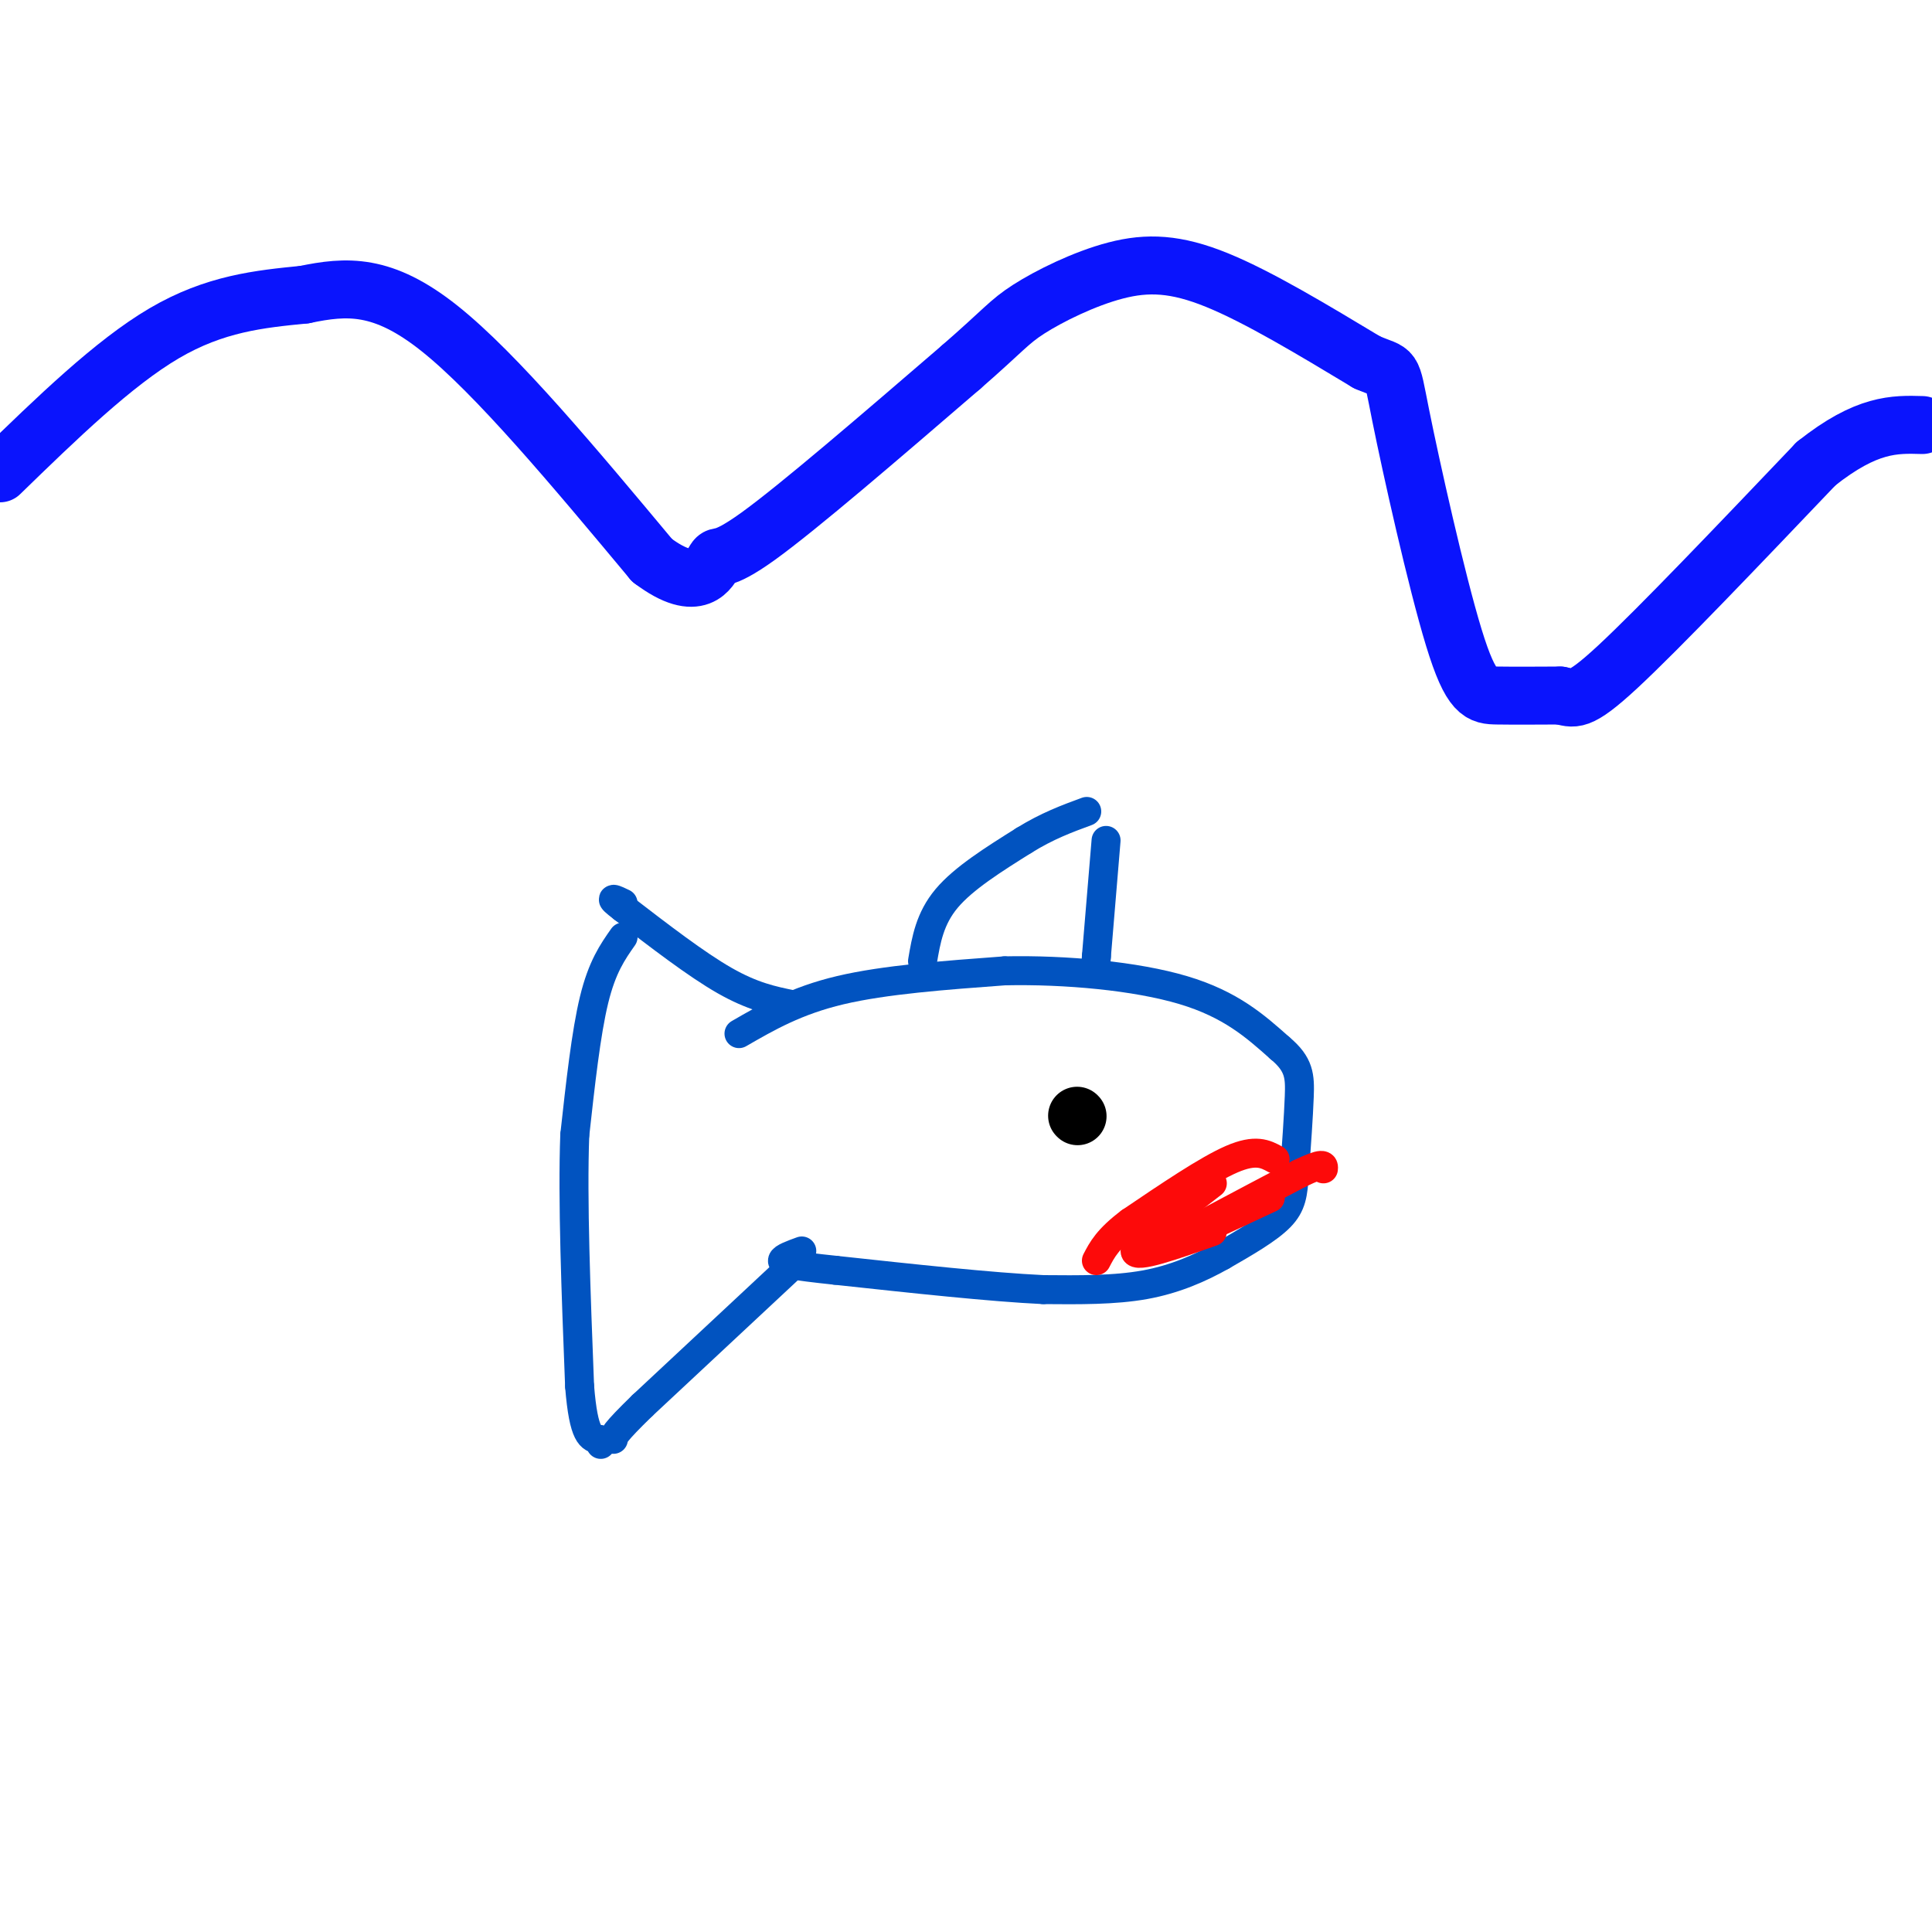 <svg viewBox='0 0 400 400' version='1.1' xmlns='http://www.w3.org/2000/svg' xmlns:xlink='http://www.w3.org/1999/xlink'><g fill='none' stroke='rgb(10,20,253)' stroke-width='12' stroke-linecap='round' stroke-linejoin='round'><path d='M0,98c11.750,-11.417 23.500,-22.833 34,-29c10.500,-6.167 19.750,-7.083 29,-8'/><path d='M63,61c8.778,-1.822 16.222,-2.378 28,7c11.778,9.378 27.889,28.689 44,48'/><path d='M135,116c9.714,7.310 12.000,1.583 13,0c1.000,-1.583 0.714,0.976 9,-5c8.286,-5.976 25.143,-20.488 42,-35'/><path d='M199,76c8.813,-7.670 9.847,-9.344 14,-12c4.153,-2.656 11.426,-6.292 18,-8c6.574,-1.708 12.450,-1.488 21,2c8.550,3.488 19.775,10.244 31,17'/><path d='M283,75c5.817,2.525 4.858,0.337 7,11c2.142,10.663 7.384,34.179 11,46c3.616,11.821 5.604,11.949 9,12c3.396,0.051 8.198,0.026 13,0'/><path d='M323,144c2.867,0.533 3.533,1.867 12,-6c8.467,-7.867 24.733,-24.933 41,-42'/><path d='M376,96c10.500,-8.333 16.250,-8.167 22,-8'/></g>
<g fill='none' stroke='rgb(1,83,192)' stroke-width='6' stroke-linecap='round' stroke-linejoin='round'><path d='M153,214c5.917,-3.417 11.833,-6.833 21,-9c9.167,-2.167 21.583,-3.083 34,-4'/><path d='M208,201c12.622,-0.267 27.178,1.067 37,4c9.822,2.933 14.911,7.467 20,12'/><path d='M265,217c4.044,3.378 4.156,5.822 4,10c-0.156,4.178 -0.578,10.089 -1,16'/><path d='M268,243c-0.289,4.133 -0.511,6.467 -3,9c-2.489,2.533 -7.244,5.267 -12,8'/><path d='M253,260c-4.489,2.533 -9.711,4.867 -16,6c-6.289,1.133 -13.644,1.067 -21,1'/><path d='M216,267c-10.667,-0.500 -26.833,-2.250 -43,-4'/><path d='M173,263c-9.311,-0.978 -11.089,-1.422 -11,-2c0.089,-0.578 2.044,-1.289 4,-2'/><path d='M164,208c-4.083,-0.833 -8.167,-1.667 -14,-5c-5.833,-3.333 -13.417,-9.167 -21,-15'/><path d='M129,188c-3.500,-2.667 -1.750,-1.833 0,-1'/><path d='M163,263c0.000,0.000 -30.000,28.000 -30,28'/><path d='M133,291c-6.000,5.833 -6.000,6.417 -6,7'/><path d='M129,194c-2.167,3.083 -4.333,6.167 -6,13c-1.667,6.833 -2.833,17.417 -4,28'/><path d='M119,235c-0.500,13.333 0.250,32.667 1,52'/><path d='M120,287c0.833,10.500 2.417,10.750 4,11'/><path d='M124,298c0.667,1.833 0.333,0.917 0,0'/><path d='M191,199c0.750,-4.417 1.500,-8.833 5,-13c3.500,-4.167 9.750,-8.083 16,-12'/><path d='M212,174c4.833,-3.000 8.917,-4.500 13,-6'/><path d='M229,174c0.000,0.000 -2.000,24.000 -2,24'/><path d='M227,198c-0.333,4.500 -0.167,3.750 0,3'/></g>
<g fill='none' stroke='rgb(253,10,10)' stroke-width='6' stroke-linecap='round' stroke-linejoin='round'><path d='M264,240c-2.000,-1.083 -4.000,-2.167 -9,0c-5.000,2.167 -13.000,7.583 -21,13'/><path d='M234,253c-4.667,3.500 -5.833,5.750 -7,8'/><path d='M263,248c-10.500,4.917 -21.000,9.833 -20,9c1.000,-0.833 13.500,-7.417 26,-14'/><path d='M269,243c5.167,-2.500 5.083,-1.750 5,-1'/><path d='M251,255c-8.000,2.833 -16.000,5.667 -16,4c0.000,-1.667 8.000,-7.833 16,-14'/></g>
<g fill='none' stroke='rgb(0,0,0)' stroke-width='12' stroke-linecap='round' stroke-linejoin='round'><path d='M223,231c0.000,0.000 0.100,0.100 0.1,0.1'/></g>
</svg>